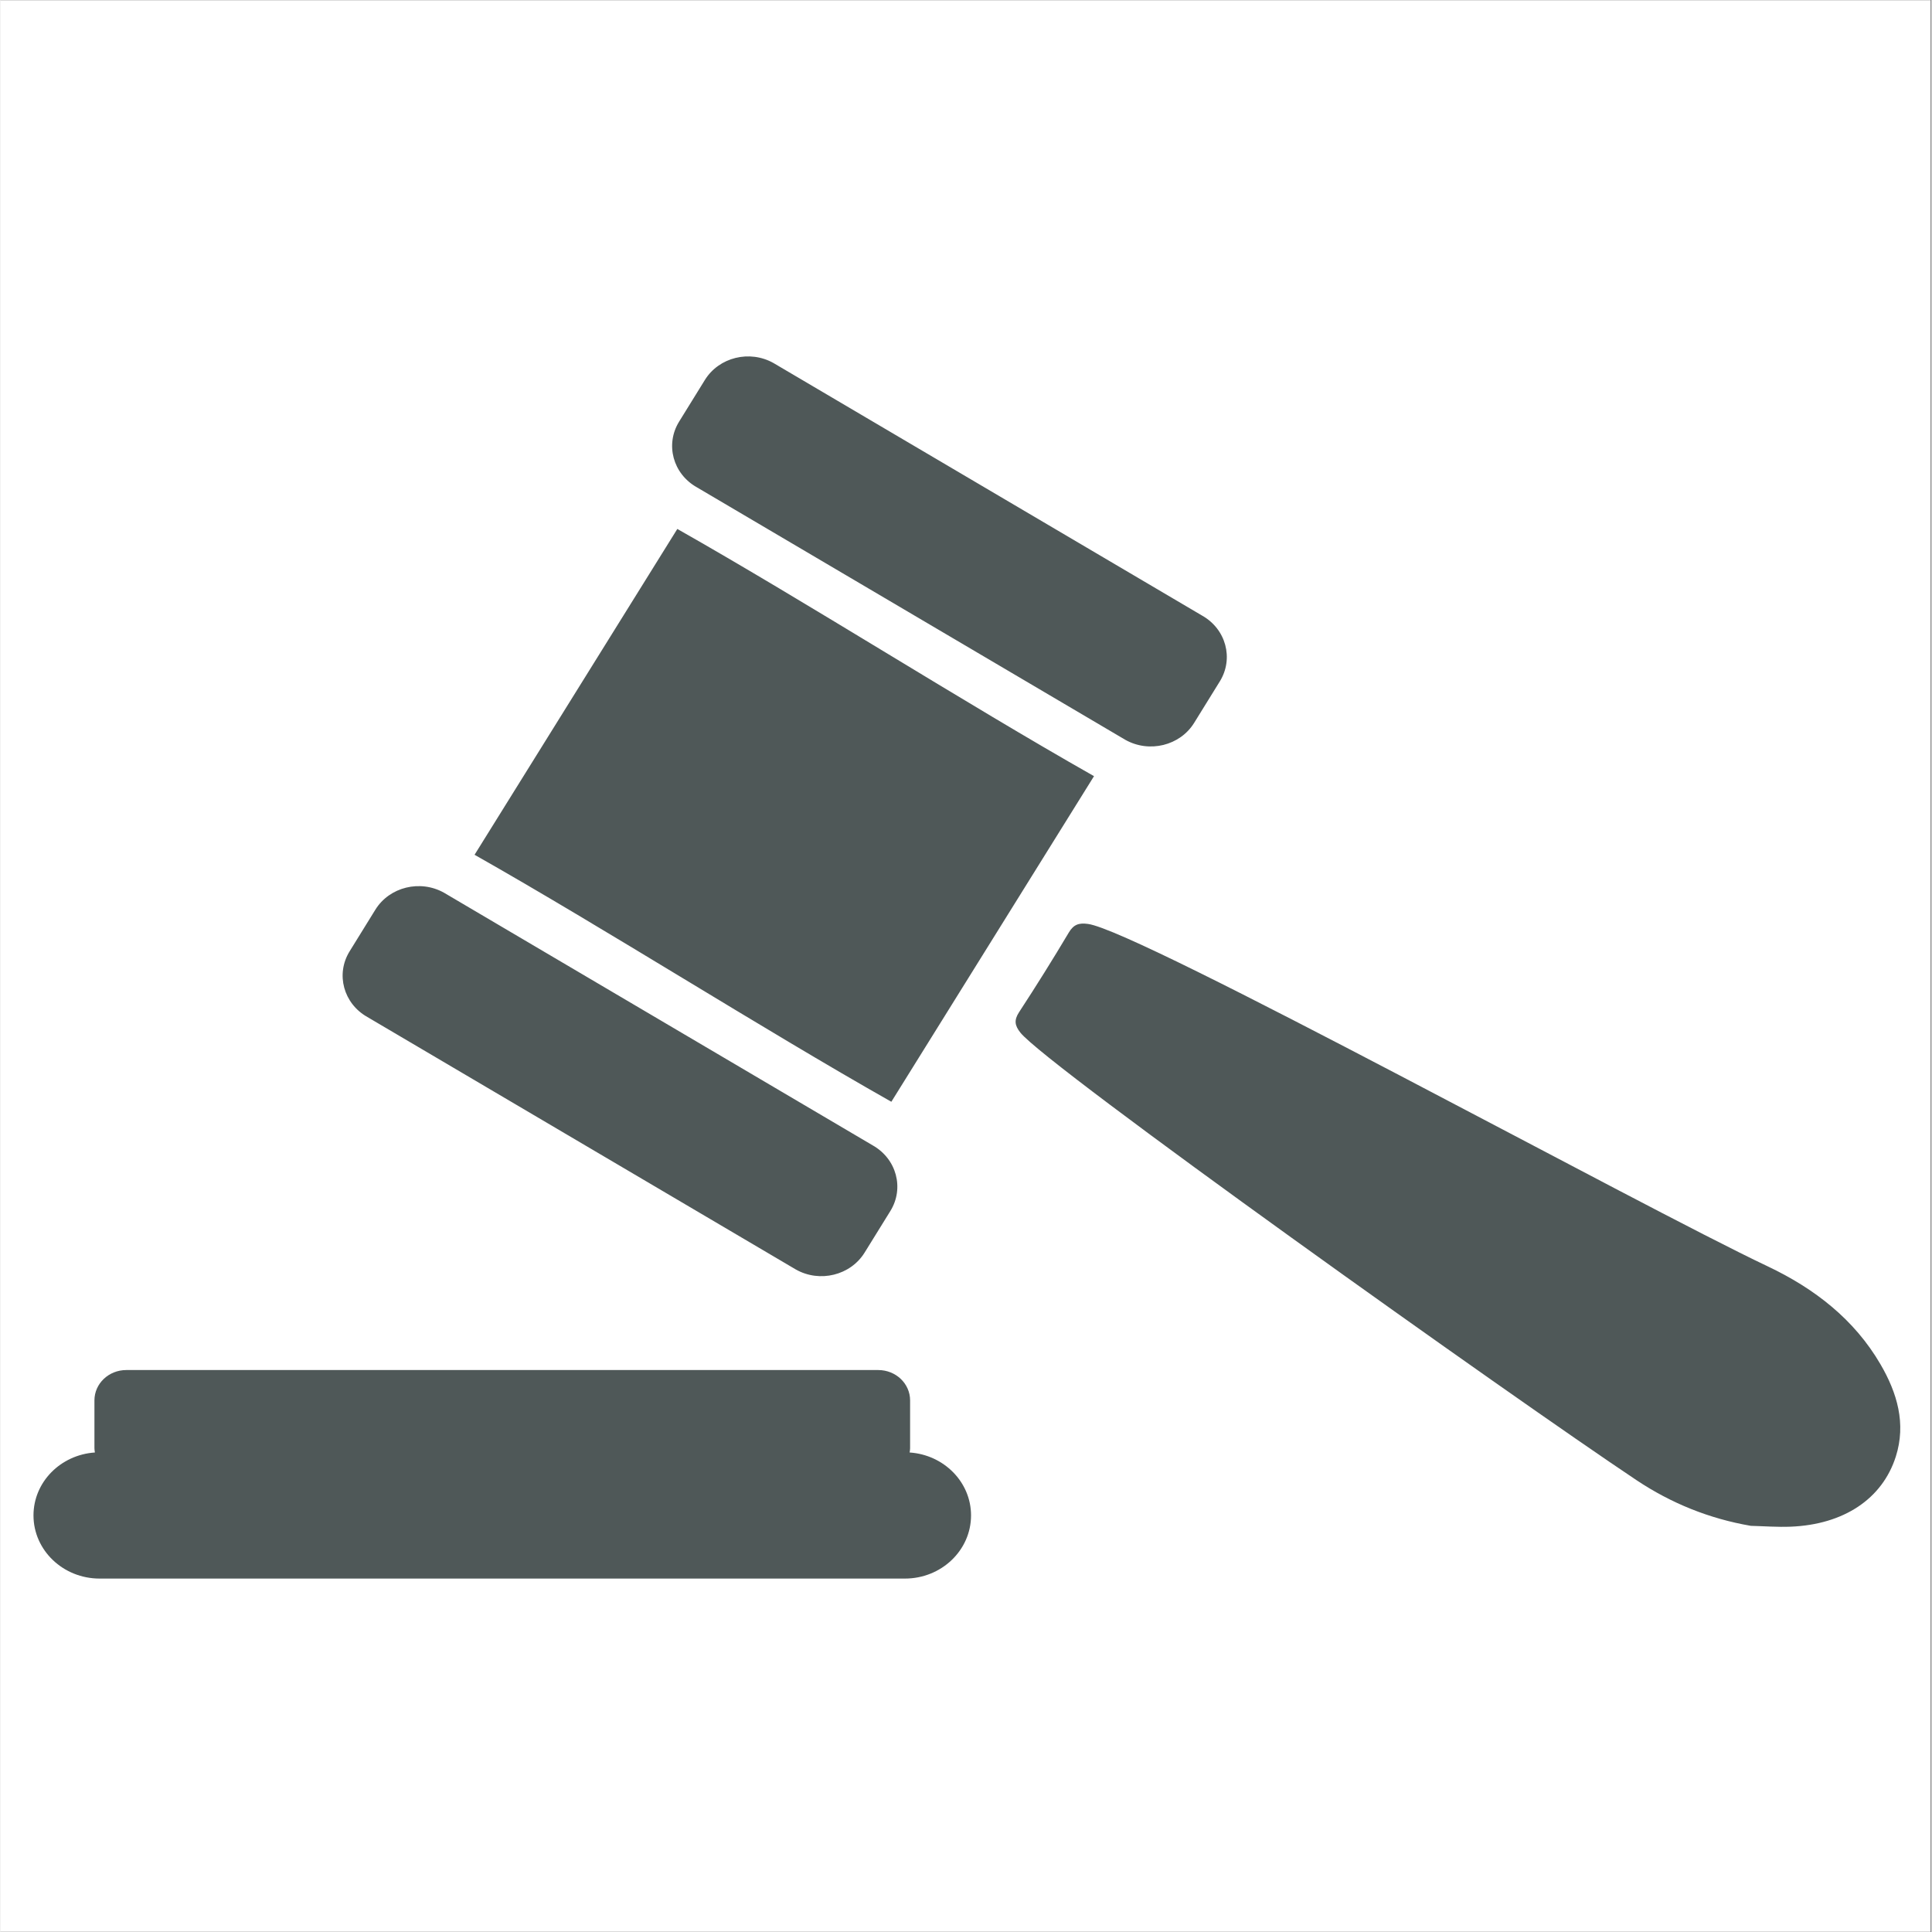 <svg xmlns="http://www.w3.org/2000/svg" xmlns:xlink="http://www.w3.org/1999/xlink" width="300" zoomAndPan="magnify" viewBox="0 0 224.88 225" height="300" preserveAspectRatio="xMidYMid meet" version="1.0"><rect x="0" y="0" width="224.88" height="225" fill="#808080" stroke="none"/><defs><clipPath id="7c68ea93fe"><path d="M 0 0.059 L 224.762 0.059 L 224.762 224.938 L 0 224.938 Z M 0 0.059 " clip-rule="nonzero"/></clipPath><clipPath id="62579df97f"><path d="M 3.84 159.012 L 113.719 159.012 L 113.719 183.84 L 3.84 183.84 Z M 3.84 159.012 " clip-rule="nonzero"/></clipPath><clipPath id="aae0f3e39f"><path d="M 39.477 41.512 L 221.223 41.512 L 221.223 178 L 39.477 178 Z M 39.477 41.512 " clip-rule="nonzero"/></clipPath></defs><g clip-path="url(#7c68ea93fe)"><path fill="#ffffff" d="M 0 0.059 L 224.879 0.059 L 224.879 232.438 L 0 232.438 Z M 0 0.059 " fill-opacity="1" fill-rule="nonzero"/><path fill="#ffffff" d="M 0 0.059 L 224.879 0.059 L 224.879 224.941 L 0 224.941 Z M 0 0.059 " fill-opacity="1" fill-rule="nonzero"/><path fill="#ffffff" d="M 0 0.059 L 224.879 0.059 L 224.879 224.941 L 0 224.941 Z M 0 0.059 " fill-opacity="1" fill-rule="nonzero"/></g><g clip-path="url(#62579df97f)"><path fill="#4f5858" d="M 113.027 176.484 C 113.027 180.543 109.578 183.84 105.324 183.84 L 11.543 183.84 C 7.289 183.84 3.84 180.543 3.84 176.484 C 3.84 172.602 6.992 169.426 10.992 169.156 C 10.969 168.992 10.938 168.836 10.938 168.668 L 10.938 163.09 C 10.938 161.133 12.598 159.555 14.645 159.555 L 102.223 159.555 C 104.27 159.555 105.93 161.133 105.93 163.09 L 105.93 168.668 C 105.93 168.836 105.898 168.992 105.875 169.156 C 109.871 169.426 113.027 172.602 113.027 176.484 " fill-opacity="1" fill-rule="nonzero"/></g><g clip-path="url(#aae0f3e39f)"><path fill="#4f5858" d="M 81.094 56.75 L 130.996 86.16 C 133.781 87.723 137.367 86.84 139.008 84.188 L 142.008 79.34 C 143.641 76.684 142.719 73.262 139.941 71.695 L 90.031 42.285 C 87.25 40.715 83.668 41.598 82.027 44.254 L 79.027 49.105 C 77.387 51.762 78.309 55.184 81.094 56.75 Z M 42.719 118.438 L 92.629 147.848 C 95.406 149.414 98.992 148.531 100.633 145.875 L 103.633 141.031 C 105.273 138.375 104.352 134.953 101.566 133.383 L 51.66 103.973 C 48.879 102.406 45.293 103.289 43.652 105.945 L 40.652 110.797 C 39.016 113.449 39.938 116.871 42.719 118.438 Z M 218.934 158.875 C 215.902 153.672 211.277 150.066 205.773 147.461 C 190.953 140.457 132.629 108.426 126.652 107.602 C 125.59 107.453 124.977 107.664 124.418 108.594 C 122.551 111.73 120.613 114.832 118.613 117.891 C 118.016 118.812 118.121 119.43 118.766 120.25 C 121.809 124.129 176.148 162.793 190.531 172.383 C 194.551 175.059 198.969 176.859 203.844 177.699 C 205.387 177.738 206.941 177.859 208.484 177.797 C 214.633 177.551 219.148 174.582 220.727 169.629 C 221.941 165.809 220.895 162.23 218.934 158.875 Z M 103.746 128.312 C 88.512 119.691 70.438 108.168 55.207 99.547 C 63.129 86.812 70.906 74.316 78.82 61.602 C 93.992 70.195 112.055 81.723 127.348 90.391 C 119.477 103.035 111.66 115.605 103.746 128.312 " fill-opacity="1" fill-rule="nonzero"/></g></svg>